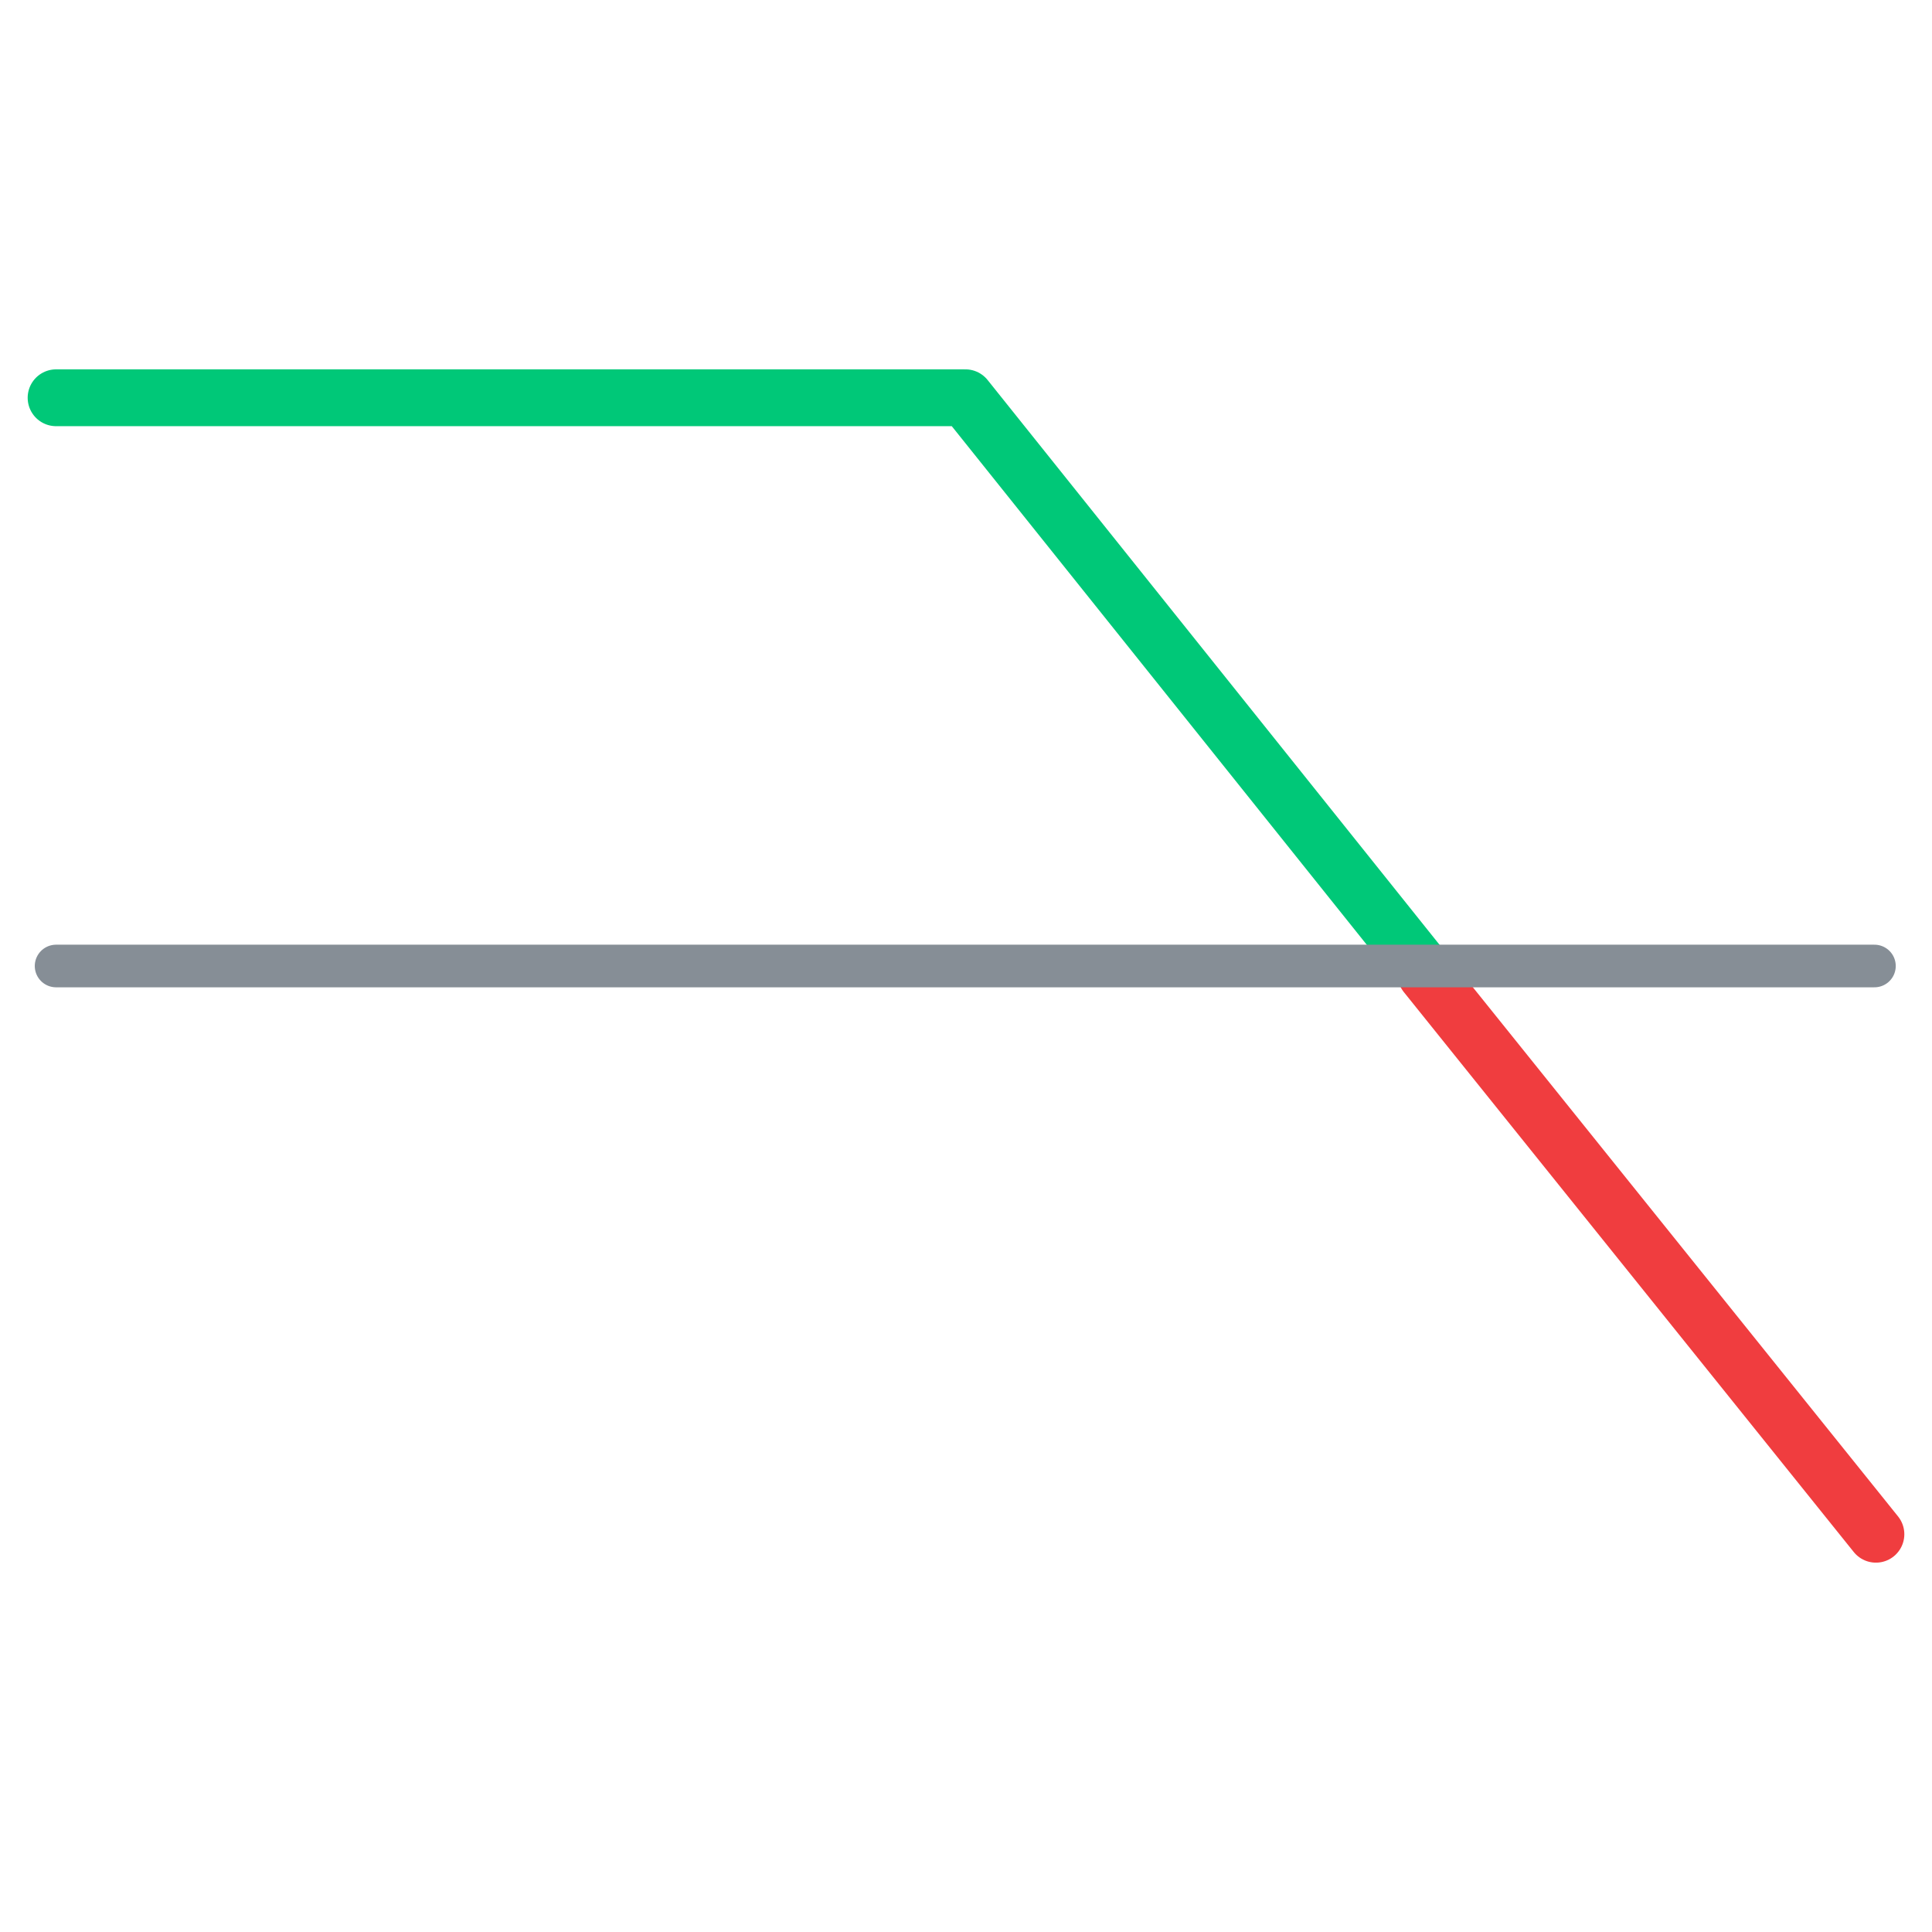 <?xml version="1.0" encoding="UTF-8"?> <svg xmlns="http://www.w3.org/2000/svg" id="Layer_1" viewBox="0 0 34 34"><defs><style>.cls-1{stroke:#f03d3f;}.cls-1,.cls-2,.cls-3{fill:none;stroke-linecap:round;stroke-linejoin:round;}.cls-2{stroke:#00c878;}.cls-3{stroke:#868e96;stroke-width:.75px;}</style></defs><polyline class="cls-2" points="24.992 17 16.99 7 .987 7"></polyline><line class="cls-1" x1="25.095" y1="17.146" x2="33.013" y2="27"></line><line class="cls-3" x1=".987" y1="17" x2="32.987" y2="17"></line></svg> 